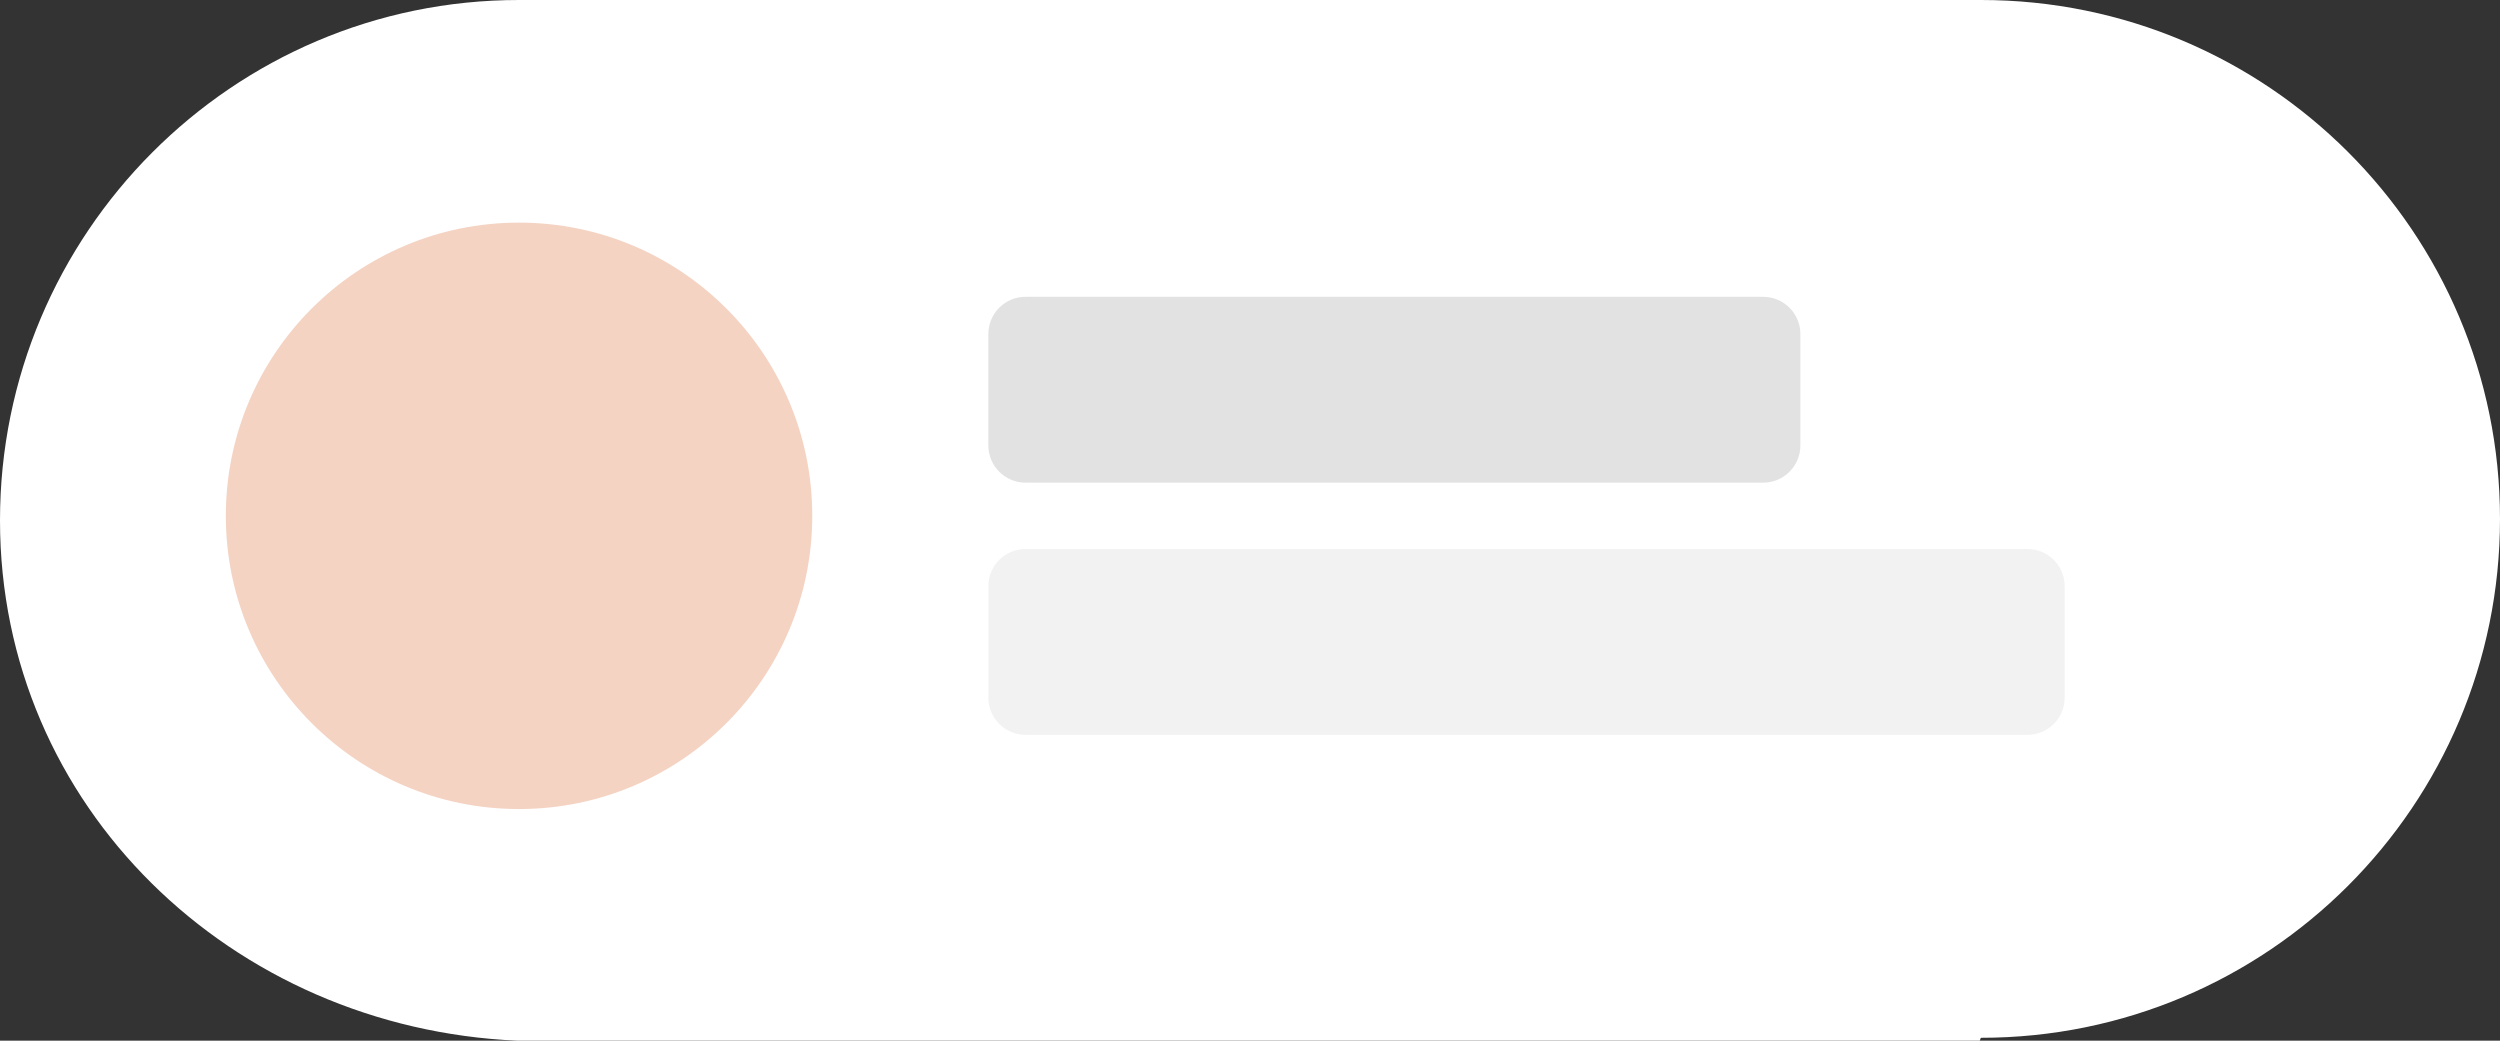 <?xml version="1.0" encoding="utf-8"?>
<!-- Generator: Adobe Illustrator 16.0.0, SVG Export Plug-In . SVG Version: 6.00 Build 0)  -->
<!DOCTYPE svg PUBLIC "-//W3C//DTD SVG 1.1//EN" "http://www.w3.org/Graphics/SVG/1.1/DTD/svg11.dtd">
<svg version="1.1" id="Layer_1" xmlns="http://www.w3.org/2000/svg" xmlns:xlink="http://www.w3.org/1999/xlink" x="0px" y="0px"
	 width="201.789px" height="84px" viewBox="0 0 201.789 84" enable-background="new 0 0 201.789 84" xml:space="preserve">
<rect x="0" y="0" width="201.789" height="84" fill="#333333" stroke="none"/>
<g>
	<g>
		<path fill="#FFFFFF" d="M159.895,0c-1.562,0-116.438,0-118,0C18.757,0,0,18.864,0,42.001C0,65.104,18.7,83,41.789,84h118
			c0.035,0,0.07-0.234,0.105-0.234c23.138,0,41.895-18.744,41.895-41.882S183.032,0,159.895,0z"/>
	</g>
</g>
<circle fill="#F4D3C3" cx="41.895" cy="41.636" r="23.667"/>
<path fill="#F2F2F2" d="M166.651,56.313c0,1.656-1.344,3-3,3H82.776c-1.656,0-3-1.344-3-3v-9c0-1.656,1.344-3,3-3h80.875
	c1.656,0,3,1.344,3,3V56.313z"/>
<path fill="#E2E2E2" d="M145.318,35.958c0,1.656-1.344,3-3,3H82.776c-1.656,0-3-1.344-3-3v-9c0-1.656,1.344-3,3-3h59.542
	c1.656,0,3,1.344,3,3V35.958z"/>
</svg>
